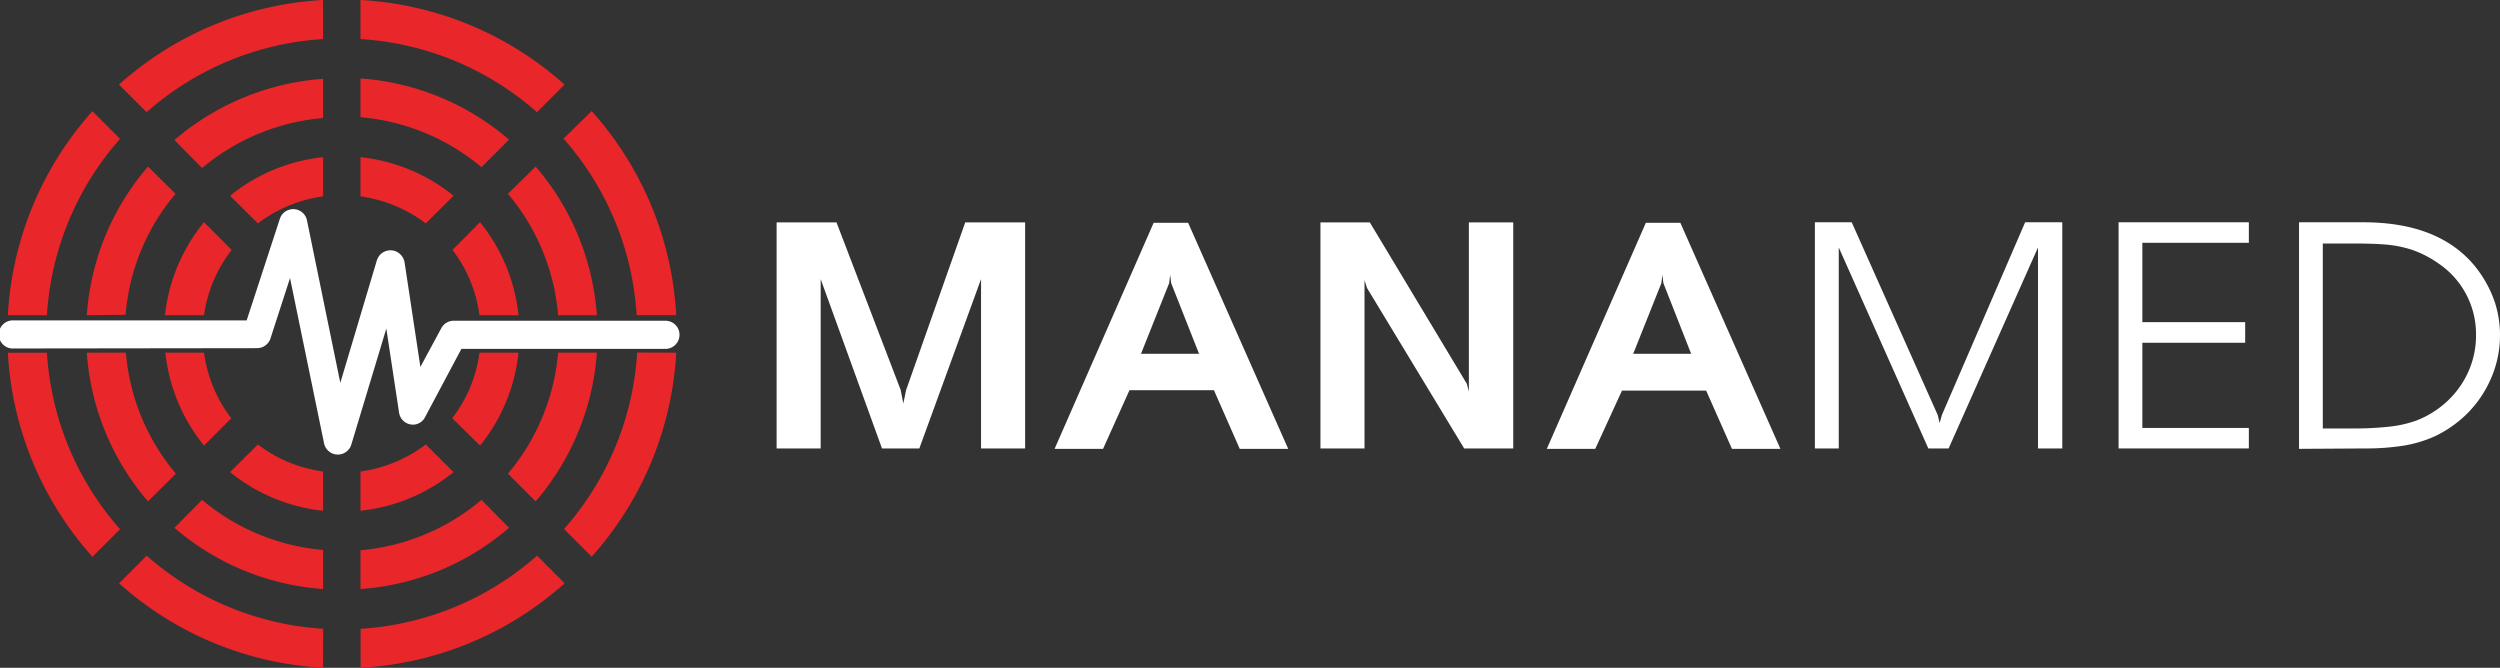 <svg xmlns="http://www.w3.org/2000/svg" viewBox="0 0 245.07 65.46"><rect x="0" y="0" width="245.07" height="65.46" fill="#333333" stroke="none"/><defs><style>.cls-1{fill:#e92629;}.cls-2{fill:#FFFFFF;}</style></defs><title>manamed-logo-black</title><g id="Layer_2" data-name="Layer 2"><g id="Layer_1-2" data-name="Layer 1"><path class="cls-1" d="M35.34,0a32.69,32.69,0,0,1,20,8.29L52.64,11a28.78,28.78,0,0,0-17.3-7.17ZM58,10.89a32.57,32.57,0,0,1,8.29,20H62.41a28.76,28.76,0,0,0-7.17-17.3Zm8.29,23.68a32.6,32.6,0,0,1-8.29,20l-2.71-2.71a28.78,28.78,0,0,0,7.17-17.3ZM55.35,57.18a32.62,32.62,0,0,1-20,8.28V61.64a28.84,28.84,0,0,0,17.3-7.17ZM31.67,65.46a32.62,32.62,0,0,1-20-8.28l2.71-2.71a28.87,28.87,0,0,0,17.3,7.17ZM9.06,54.58a32.66,32.66,0,0,1-8.29-20H4.6a28.78,28.78,0,0,0,7.17,17.3ZM.77,30.9a32.63,32.63,0,0,1,8.29-20l2.71,2.71A28.76,28.76,0,0,0,4.6,30.9ZM11.66,8.29A32.69,32.69,0,0,1,31.67,0V3.83A28.81,28.81,0,0,0,14.37,11Zm23.68,7.12a17.31,17.31,0,0,1,9.12,3.78L41.74,21.9a13.77,13.77,0,0,0-6.4-2.65Zm11.72,6.37a17.34,17.34,0,0,1,3.77,9.12H47a13.32,13.32,0,0,0-2.65-6.4Zm3.77,12.79a17.31,17.31,0,0,1-3.77,9.11L44.33,41A13.4,13.4,0,0,0,47,34.57ZM44.46,46.28a17.4,17.4,0,0,1-9.12,3.79V46.22a13.66,13.66,0,0,0,6.4-2.65ZM31.67,50.07a17.4,17.4,0,0,1-9.12-3.79l2.73-2.71a13.5,13.5,0,0,0,6.39,2.65ZM20,43.68a17.33,17.33,0,0,1-3.79-9.11H20A13.59,13.59,0,0,0,22.67,41ZM16.17,30.9A17.37,17.37,0,0,1,20,21.78l2.71,2.72A13.51,13.51,0,0,0,20,30.9Zm6.38-11.71a17.31,17.31,0,0,1,9.12-3.78v3.84a13.6,13.6,0,0,0-6.39,2.65ZM35.34,7.69a25,25,0,0,1,14.56,6l-2.7,2.7a21.24,21.24,0,0,0-11.86-4.9Zm17.17,8.64a25,25,0,0,1,6,14.57H54.71A21.12,21.12,0,0,0,49.79,19Zm6,18.24a25.07,25.07,0,0,1-6,14.58l-2.72-2.72a21.18,21.18,0,0,0,4.92-11.86ZM49.9,51.74a24.94,24.94,0,0,1-14.56,6V53.94A21.18,21.18,0,0,0,47.2,49Zm-18.23,6a25,25,0,0,1-14.57-6L19.81,49a21.18,21.18,0,0,0,11.86,4.91ZM14.51,49.15a24.94,24.94,0,0,1-6-14.58h3.83a21.09,21.09,0,0,0,4.9,11.86Zm-6-18.25a24.85,24.85,0,0,1,6-14.57L17.21,19a21,21,0,0,0-4.9,11.86ZM17.1,13.73a25.06,25.06,0,0,1,14.57-6v3.84a21.24,21.24,0,0,0-11.86,4.9Z"/><path class="cls-2" d="M1.38,34.16a1.38,1.38,0,1,1,0-2.75h22.8l3.25-9.95a1.38,1.38,0,0,1,2.68.23l3.25,15.84,3.58-12a1.4,1.4,0,0,1,1.72-.94,1.43,1.43,0,0,1,1,1.13h0l1.55,10.25,2.05-3.8a1.39,1.39,0,0,1,1.22-.73H65.23a1.38,1.38,0,1,1,0,2.76h-20L41.7,40.83a1.36,1.36,0,0,1-1,.78,1.38,1.38,0,0,1-1.58-1.16l-1.25-8.24L34.44,43.58h0a1.38,1.38,0,0,1-2.67-.11L28.43,27.26l-1.9,5.87a1.39,1.39,0,0,1-1.35,1Z"/><polygon class="cls-2" points="76.13 43.96 76.13 21.8 82 21.8 88.29 38.22 88.55 39.55 88.83 38.22 94.62 21.8 100.49 21.8 100.49 43.96 96.17 43.96 96.17 27.36 90.12 43.96 86.46 43.96 80.45 27.36 80.45 43.96 76.13 43.96"/><path class="cls-2" d="M111.85,34.68h5.69l-2.73-6.92-.1-.82-.1.82ZM103.38,44l9.71-22.16h3.38L126.28,44h-4.75L119,38.25h-8.28L108.13,44Z"/><polygon class="cls-2" points="129.44 43.96 129.44 21.8 134.28 21.8 143.79 37.62 143.99 38.38 143.99 21.8 148.34 21.8 148.34 43.96 143.53 43.96 134.01 28.24 133.76 27.47 133.76 43.96 129.44 43.96"/><path class="cls-2" d="M160.1,34.68h5.68l-2.72-6.92-.1-.82-.1.82ZM151.63,44l9.71-22.16h3.38L174.53,44h-4.75l-2.53-5.71H159L156.38,44Z"/><polygon class="cls-2" points="189.95 40.68 190.14 41.47 190.36 40.68 198.52 21.79 202.16 21.79 202.16 43.96 199.78 43.96 199.78 24.26 191.02 43.96 189.03 43.96 180.25 24.26 180.25 43.96 177.91 43.96 177.91 21.79 181.52 21.79 189.95 40.68"/><polygon class="cls-2" points="207.68 43.96 207.68 21.79 220.45 21.79 220.45 23.8 210.01 23.8 210.01 31.58 220.09 31.58 220.09 33.6 210.01 33.6 210.01 41.95 220.45 41.95 220.45 43.96 207.68 43.96"/><path class="cls-2" d="M227.7,42h3a30.68,30.68,0,0,0,3.64-.19,11.17,11.17,0,0,0,2.6-.61,9.28,9.28,0,0,0,2.18-1.22,9,9,0,0,0,2.67-3.17,8.66,8.66,0,0,0,.93-3.95,8.36,8.36,0,0,0-3.63-7,10.49,10.49,0,0,0-2.7-1.39,11.45,11.45,0,0,0-2.33-.48q-1.23-.12-3.36-.12h-3Zm-2.33,2V21.79h6.29c3.84,0,6.89.86,9.17,2.59a10.31,10.31,0,0,1,2.26,2.35,11.37,11.37,0,0,1,1.49,2.95,10.43,10.43,0,0,1,.49,3.17,10.59,10.59,0,0,1-1,4.51,10.94,10.94,0,0,1-2.8,3.72,11.65,11.65,0,0,1-2.55,1.67,12.22,12.22,0,0,1-3,.92,23.49,23.49,0,0,1-3.87.29Z"/></g></g></svg>